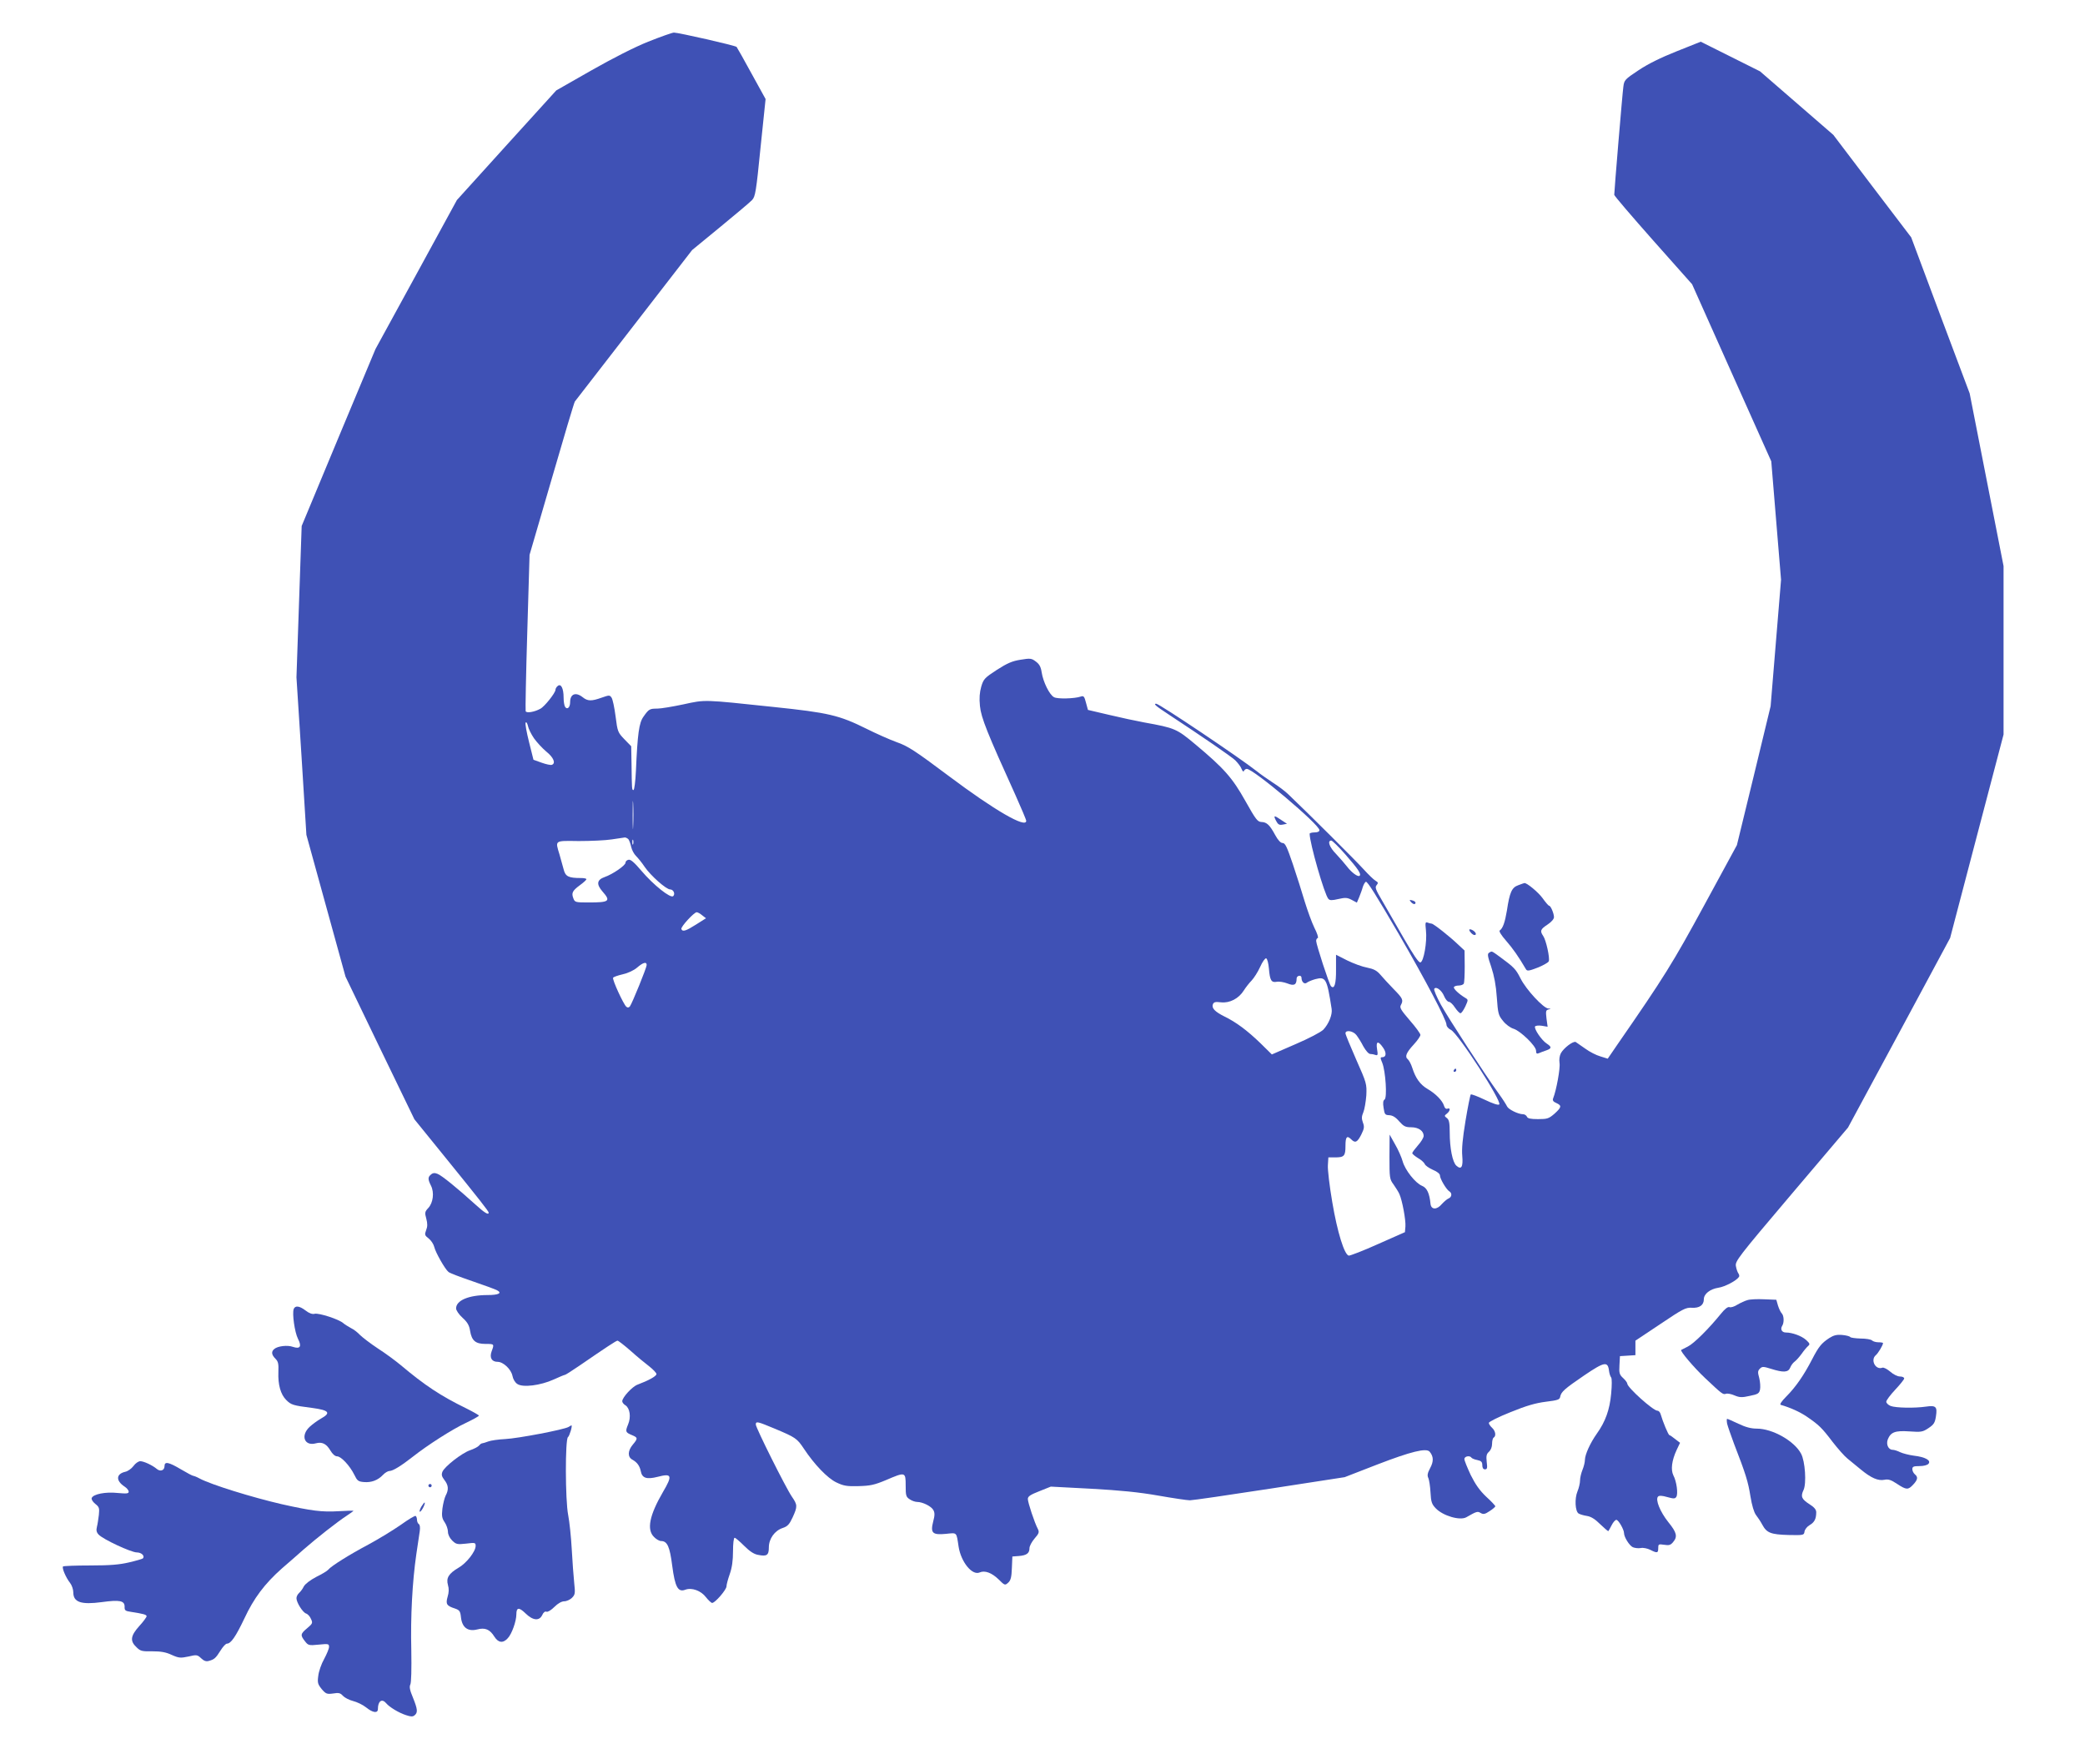 <?xml version="1.0" standalone="no"?>
<!DOCTYPE svg PUBLIC "-//W3C//DTD SVG 20010904//EN"
 "http://www.w3.org/TR/2001/REC-SVG-20010904/DTD/svg10.dtd">
<svg version="1.0" xmlns="http://www.w3.org/2000/svg"
 width="1280pt" height="1083pt" viewBox="0 0 1280 1083"
 preserveAspectRatio="xMidYMid meet">
<g transform="translate(0,1083) scale(0.1,-0.1)"
fill="#3f51b5" stroke="none">
<path d="M3979 10574 c-83 -33 -220 -103 -350 -177 l-214 -122 -305 -336 -305
-337 -250 -458 -250 -457 -227 -543 -226 -543 -16 -464 -16 -465 31 -484 30
-483 120 -435 120 -435 211 -438 212 -438 180 -222 c224 -276 276 -343 276
-351 0 -17 -26 -1 -84 52 -107 97 -205 177 -230 186 -17 7 -29 6 -40 -4 -20
-16 -20 -29 0 -69 21 -42 13 -105 -17 -137 -21 -22 -22 -29 -12 -65 8 -30 8
-49 -1 -71 -10 -27 -9 -32 16 -51 15 -12 30 -35 34 -52 8 -34 66 -136 87 -153
7 -7 74 -32 147 -57 73 -25 142 -50 152 -56 32 -17 9 -29 -58 -29 -117 0 -194
-33 -194 -82 0 -12 17 -37 40 -58 30 -27 41 -47 46 -80 10 -60 33 -80 94 -80
55 0 55 0 38 -46 -14 -39 1 -64 37 -64 35 0 83 -46 91 -86 4 -21 16 -41 30
-50 34 -23 142 -9 222 27 35 16 66 29 70 29 4 0 43 25 87 55 169 116 228 155
236 155 5 0 41 -28 80 -62 39 -35 91 -78 115 -96 24 -19 44 -40 44 -47 0 -13
-47 -39 -116 -65 -33 -12 -94 -79 -94 -102 0 -7 9 -19 20 -25 27 -18 35 -72
16 -117 -18 -44 -17 -49 24 -66 36 -15 37 -20 5 -58 -32 -38 -33 -77 -2 -93
28 -16 44 -37 51 -71 8 -42 36 -51 103 -34 88 23 93 9 33 -93 -83 -143 -101
-231 -55 -276 13 -14 33 -25 43 -25 39 0 54 -35 69 -153 17 -129 35 -163 80
-146 40 15 97 -6 127 -46 15 -19 32 -35 38 -35 18 0 88 81 88 102 0 10 9 44
20 75 14 40 20 83 20 140 0 46 4 83 10 83 5 0 31 -22 58 -49 34 -34 61 -52 86
-56 54 -11 66 -2 66 46 0 53 36 103 85 119 30 10 41 22 61 65 31 68 30 77 -5
128 -37 54 -221 422 -221 442 0 22 10 19 118 -26 126 -53 135 -59 177 -122 65
-98 145 -181 199 -207 44 -21 63 -25 136 -23 73 2 97 7 169 37 119 51 121 51
121 -33 0 -62 2 -70 25 -85 13 -9 34 -16 45 -16 34 0 88 -27 100 -50 9 -16 9
-33 -1 -70 -18 -71 -5 -84 78 -76 70 7 64 13 78 -79 15 -94 83 -178 129 -158
31 14 74 -1 117 -43 37 -37 39 -37 58 -20 16 14 21 34 23 90 l3 71 40 3 c48 4
65 17 65 48 0 13 14 39 31 59 27 31 30 39 21 58 -21 39 -62 164 -62 185 0 16
15 26 71 48 l70 28 247 -13 c180 -10 292 -21 412 -42 91 -16 179 -29 195 -29
17 0 237 32 490 71 l460 71 201 78 c205 79 301 103 321 78 24 -29 25 -59 3
-100 -17 -32 -19 -46 -11 -62 5 -12 11 -51 13 -88 3 -58 8 -72 32 -97 45 -47
150 -77 188 -55 63 36 69 38 88 26 16 -9 26 -8 54 11 19 12 35 26 36 30 0 4
-25 31 -56 59 -40 38 -66 75 -95 133 -21 45 -39 89 -39 98 0 18 34 24 44 8 3
-4 19 -11 36 -14 24 -5 30 -12 30 -32 0 -16 6 -25 16 -25 14 0 16 8 11 46 -4
37 -1 49 14 62 11 10 19 29 19 49 0 17 4 35 10 38 16 10 11 41 -10 60 -11 10
-20 24 -20 30 0 7 60 37 133 66 98 40 154 56 217 64 73 9 85 13 88 30 6 31 25
48 148 132 124 84 145 88 152 27 2 -16 8 -34 13 -40 5 -6 5 -48 0 -100 -9 -98
-35 -171 -88 -245 -41 -58 -72 -127 -73 -160 0 -15 -7 -43 -15 -62 -8 -20 -15
-49 -15 -65 0 -16 -7 -47 -16 -68 -18 -44 -14 -121 7 -135 8 -5 31 -12 51 -15
26 -4 51 -20 83 -52 25 -24 47 -43 49 -41 2 2 11 19 20 36 9 18 22 33 29 33
13 0 47 -60 47 -81 0 -25 33 -77 54 -87 12 -5 34 -8 49 -5 14 3 40 -2 58 -11
43 -22 49 -20 49 10 0 25 2 26 36 21 30 -5 40 -2 55 16 29 34 23 59 -29 123
-51 64 -81 139 -63 157 7 7 25 6 56 -3 40 -11 48 -11 56 1 12 18 2 95 -18 132
-17 35 -10 91 20 156 l21 44 -30 23 c-16 13 -32 24 -35 24 -7 0 -41 83 -54
128 -3 12 -12 22 -20 22 -26 0 -184 142 -185 166 0 6 -11 21 -25 34 -23 21
-26 31 -23 80 l3 55 48 3 47 3 0 44 0 45 153 102 c138 93 156 102 193 100 47
-3 74 16 74 52 0 33 38 63 90 71 40 6 112 44 126 67 3 5 1 14 -4 21 -5 7 -12
26 -15 44 -6 30 11 53 341 442 l347 409 314 582 313 582 164 625 164 624 0
517 0 517 -104 530 -104 530 -180 479 -179 479 -239 314 -239 315 -225 195
-225 195 -182 91 -182 91 -148 -59 c-98 -39 -177 -78 -235 -117 -83 -55 -87
-60 -92 -100 -6 -41 -56 -641 -56 -664 0 -6 108 -132 239 -280 l239 -269 243
-544 243 -543 30 -364 30 -363 -32 -388 -32 -388 -103 -426 -104 -427 -200
-368 c-194 -357 -247 -442 -530 -851 l-63 -92 -45 14 c-25 7 -66 28 -92 47
-27 19 -53 37 -59 41 -15 9 -75 -37 -92 -69 -8 -16 -11 -39 -8 -59 6 -30 -20
-171 -39 -217 -5 -13 0 -21 19 -29 35 -16 33 -26 -11 -66 -35 -30 -44 -33
-101 -33 -46 0 -64 4 -68 15 -4 8 -14 15 -24 15 -30 0 -90 30 -98 48 -4 9 -26
44 -50 77 -91 126 -310 464 -356 547 -26 48 -45 92 -41 98 11 17 46 -9 61 -46
8 -19 21 -34 29 -34 8 0 25 -16 37 -35 13 -19 28 -35 34 -35 6 0 19 19 30 42
18 40 18 41 0 52 -39 23 -76 58 -70 67 3 5 16 9 29 9 13 0 27 5 31 11 4 7 6
55 6 108 l-1 96 -42 39 c-49 47 -149 126 -160 126 -4 0 -15 3 -24 6 -15 6 -16
0 -11 -47 8 -71 -14 -193 -34 -197 -11 -2 -43 46 -103 150 -48 84 -108 188
-133 231 -39 66 -44 80 -33 93 11 13 10 18 -6 27 -11 6 -44 38 -74 71 -46 51
-333 337 -461 459 -19 19 -62 51 -95 72 -33 22 -78 53 -100 71 -101 80 -598
414 -617 414 -19 0 -4 -13 75 -65 208 -137 383 -257 410 -282 16 -16 34 -39
39 -53 6 -15 12 -20 15 -12 3 6 10 12 17 12 41 0 446 -342 446 -376 0 -9 -11
-14 -30 -14 -16 0 -30 -4 -30 -8 0 -57 91 -374 115 -400 9 -10 22 -10 61 -1
43 10 55 9 82 -5 l32 -17 14 33 c7 18 18 46 22 62 5 16 14 31 19 33 10 3 61
-79 203 -322 164 -283 292 -526 292 -555 0 -11 12 -25 27 -32 44 -21 315 -440
297 -458 -6 -6 -41 6 -89 29 -44 21 -83 36 -86 32 -3 -3 -18 -76 -32 -161 -18
-109 -24 -173 -20 -216 6 -68 -6 -87 -36 -60 -24 21 -41 109 -41 204 0 59 -4
78 -17 88 -17 13 -17 15 0 28 20 16 23 38 3 30 -9 -3 -17 3 -21 18 -10 32 -51
74 -101 103 -46 27 -74 67 -94 130 -7 22 -19 45 -27 52 -20 16 -11 40 37 92
22 24 40 50 40 58 0 8 -29 48 -65 89 -54 63 -64 78 -55 94 17 31 12 41 -45 99
-30 31 -67 71 -82 89 -21 24 -40 34 -80 42 -29 5 -83 25 -122 44 l-69 35 0
-90 c1 -88 -10 -125 -31 -103 -11 11 -91 257 -91 278 0 8 4 16 10 18 5 2 -4
30 -21 63 -16 33 -42 105 -59 160 -16 55 -49 158 -73 230 -36 106 -47 130 -63
130 -12 0 -28 17 -45 48 -34 63 -52 80 -85 81 -24 1 -35 16 -98 128 -80 143
-131 201 -307 348 -115 96 -125 101 -314 135 -49 9 -147 30 -218 47 l-128 30
-12 44 c-10 39 -14 44 -32 38 -37 -13 -143 -16 -164 -4 -28 14 -67 94 -76 152
-5 34 -14 51 -36 67 -26 20 -34 21 -94 11 -51 -8 -81 -21 -145 -62 -75 -49
-82 -56 -96 -103 -10 -36 -13 -70 -8 -119 7 -72 45 -166 218 -547 36 -81 66
-151 66 -158 0 -48 -195 65 -475 275 -207 155 -251 184 -320 208 -44 16 -127
53 -185 82 -169 84 -235 99 -570 134 -436 46 -417 46 -555 16 -66 -14 -138
-26 -160 -26 -47 0 -52 -3 -85 -50 -27 -38 -36 -103 -46 -332 -3 -65 -10 -118
-15 -118 -10 0 -10 3 -12 162 l-2 107 -42 43 c-40 42 -42 46 -54 141 -7 54
-18 106 -25 115 -11 16 -15 15 -61 -1 -62 -22 -85 -22 -116 3 -43 34 -77 20
-77 -31 0 -32 -18 -48 -31 -28 -5 8 -9 33 -9 57 0 56 -16 88 -36 71 -8 -6 -14
-17 -14 -24 0 -18 -67 -103 -93 -116 -36 -20 -85 -28 -90 -15 -2 6 2 225 10
486 l14 474 136 466 c74 256 138 470 142 475 4 6 168 217 364 470 l356 460
173 142 c95 78 183 152 195 165 20 21 25 51 52 322 l31 298 -86 156 c-47 87
-89 160 -92 164 -9 9 -357 88 -385 88 -12 -1 -83 -26 -158 -56z m-701 -4276
c17 -24 51 -61 76 -82 45 -36 59 -72 34 -81 -7 -3 -35 3 -63 13 l-50 18 -27
108 c-15 60 -25 113 -21 120 4 6 10 -3 14 -20 3 -17 20 -51 37 -76z m609 -540
c-1 -40 -3 -10 -3 67 0 77 1 110 3 73 2 -37 2 -100 0 -140z m-29 -80 c5 -7 13
-28 17 -47 4 -19 17 -43 29 -55 12 -12 37 -42 54 -68 37 -54 132 -138 156
-138 20 0 33 -27 19 -41 -16 -16 -122 69 -195 155 -44 52 -67 72 -80 68 -10
-2 -18 -10 -18 -18 0 -17 -79 -71 -128 -88 -48 -17 -52 -44 -13 -89 52 -59 42
-67 -85 -67 -81 0 -85 1 -94 25 -13 33 -6 47 40 81 22 16 40 32 40 37 0 4 -15
7 -34 7 -76 0 -95 9 -106 54 -6 22 -17 63 -25 90 -27 89 -33 85 118 83 72 0
164 4 202 10 39 6 75 11 81 12 6 0 16 -5 22 -11z m29 -30 c-3 -7 -5 -2 -5 12
0 14 2 19 5 13 2 -7 2 -19 0 -25z m4373 -64 c77 -88 98 -119 87 -130 -10 -10
-51 21 -78 57 -13 17 -43 51 -66 76 -42 42 -56 83 -30 83 6 0 46 -39 87 -86z
m-3949 -373 l23 -18 -60 -38 c-63 -40 -84 -47 -91 -28 -5 13 78 103 94 103 6
0 21 -8 34 -19z m3479 -327 c6 -73 15 -87 48 -81 15 3 44 -2 65 -10 42 -17 57
-9 57 30 0 19 30 24 30 5 0 -26 18 -42 32 -31 7 6 31 16 52 22 65 17 72 5 101
-182 6 -35 -18 -93 -51 -128 -15 -15 -89 -54 -171 -89 l-145 -63 -71 70 c-80
77 -148 128 -220 163 -58 29 -80 51 -71 75 6 14 15 16 50 12 53 -6 109 23 140
73 12 19 34 47 48 61 14 15 38 52 52 83 14 32 31 55 37 53 7 -2 14 -30 17 -63z
m-3820 22 c0 -16 -89 -235 -103 -254 -7 -8 -14 -9 -22 -2 -17 14 -88 168 -81
178 3 5 29 14 59 21 32 7 68 24 88 41 37 32 59 38 59 16z m4357 -430 c10 -13
30 -44 43 -70 15 -26 32 -46 42 -46 9 0 24 -3 32 -6 14 -5 16 0 10 35 -8 50 6
54 36 11 23 -32 21 -60 -4 -60 -13 0 -13 -4 0 -35 20 -50 31 -214 14 -225 -9
-5 -11 -21 -6 -51 6 -40 9 -44 35 -45 20 -1 39 -12 61 -38 27 -30 38 -36 73
-36 45 0 77 -22 77 -53 0 -11 -16 -37 -35 -58 -19 -22 -35 -43 -35 -48 0 -5
16 -18 35 -30 20 -11 38 -28 42 -37 3 -9 25 -24 49 -35 27 -11 44 -25 44 -35
0 -20 39 -86 57 -97 19 -11 16 -36 -4 -44 -10 -4 -28 -20 -42 -35 -30 -36 -65
-35 -69 2 -6 64 -22 98 -51 110 -42 17 -105 97 -120 151 -7 25 -28 73 -47 105
l-33 59 -1 -136 c0 -129 1 -138 25 -170 13 -19 30 -45 36 -59 18 -40 40 -161
37 -199 l-3 -35 -165 -73 c-91 -41 -172 -72 -180 -71 -27 6 -70 144 -101 328
-17 99 -29 201 -27 227 l3 48 40 0 c57 0 65 8 65 71 0 56 9 66 36 39 24 -24
37 -17 61 30 18 37 20 48 10 74 -9 25 -8 38 3 64 7 17 15 64 18 103 3 70 2 75
-62 219 -36 82 -66 154 -66 162 0 22 47 15 67 -11z"/>
<path d="M7834 5791 c12 -23 20 -27 41 -23 l26 5 -35 23 c-45 31 -50 30 -32
-5z"/>
<path d="M9321 5396 c-40 -14 -53 -43 -70 -156 -12 -72 -25 -109 -44 -122 -6
-4 9 -29 39 -63 41 -47 75 -95 122 -175 7 -12 18 -11 72 10 34 14 65 31 68 39
8 20 -17 131 -34 155 -21 31 -18 41 26 70 24 16 40 34 40 46 0 22 -20 70 -30
70 -4 0 -21 20 -39 45 -26 37 -100 98 -113 94 -2 0 -18 -6 -37 -13z"/>
<path d="M8661 5294 c13 -16 29 -19 29 -5 0 5 -9 11 -21 14 -16 4 -18 3 -8 -9z"/>
<path d="M9020 5122 c0 -10 21 -32 32 -32 16 0 8 19 -12 30 -11 6 -20 7 -20 2z"/>
<path d="M9141 4981 c-11 -7 -8 -23 14 -87 18 -55 29 -112 34 -186 7 -100 10
-111 38 -145 17 -22 45 -42 64 -48 43 -13 139 -106 139 -135 0 -17 4 -21 18
-15 9 4 29 12 45 17 34 12 34 21 2 42 -31 20 -79 91 -71 105 4 5 22 7 42 4
l35 -6 -7 51 c-5 44 -4 51 12 55 17 4 17 5 -1 6 -30 2 -136 116 -170 184 -30
59 -39 68 -127 133 -53 38 -48 37 -67 25z"/>
<path d="M8925 4260 c-3 -5 -1 -10 4 -10 6 0 11 5 11 10 0 6 -2 10 -4 10 -3 0
-8 -4 -11 -10z"/>
<path d="M10728 2849 c-15 -4 -43 -17 -62 -28 -18 -12 -41 -19 -49 -15 -10 3
-28 -11 -53 -42 -73 -90 -164 -181 -202 -200 -20 -10 -39 -20 -41 -21 -9 -5
76 -106 147 -173 103 -97 110 -103 128 -96 8 3 32 -1 52 -10 31 -13 46 -14 94
-3 50 10 58 15 63 39 3 16 1 47 -5 71 -10 35 -9 44 4 57 14 14 21 14 69 -1 76
-24 105 -22 117 7 5 13 17 30 27 37 11 8 30 30 44 49 13 19 31 40 39 47 13 11
11 16 -13 38 -27 24 -84 45 -123 45 -25 0 -36 20 -23 41 13 20 11 63 -3 77 -7
7 -17 29 -23 48 l-10 35 -75 3 c-41 2 -87 0 -102 -5z"/>
<path d="M1803 2794 c-10 -28 6 -142 26 -182 25 -48 14 -65 -31 -50 -33 12
-93 5 -114 -13 -20 -16 -17 -36 7 -60 17 -17 20 -31 18 -82 -3 -78 14 -137 48
-171 30 -30 41 -34 160 -49 103 -14 117 -30 54 -65 -21 -12 -53 -35 -70 -51
-58 -54 -32 -121 39 -101 37 10 64 -3 88 -44 13 -22 29 -36 41 -36 25 0 79
-58 106 -113 18 -37 24 -42 59 -45 46 -4 86 11 117 44 12 13 31 24 40 24 21 0
71 31 144 88 90 71 243 169 325 207 44 21 80 41 80 45 0 3 -35 23 -77 44 -158
77 -257 143 -403 266 -30 25 -93 72 -140 102 -47 31 -96 69 -110 83 -14 15
-38 34 -55 42 -16 9 -38 22 -47 30 -26 24 -150 64 -176 58 -15 -4 -34 3 -56
20 -38 29 -64 32 -73 9z"/>
<path d="M11230 2616 c-48 -32 -64 -51 -105 -130 -51 -99 -102 -172 -158 -228
-30 -30 -43 -50 -35 -52 59 -17 117 -43 161 -73 73 -50 92 -68 157 -154 32
-41 73 -88 92 -103 18 -15 55 -45 83 -68 62 -51 105 -70 144 -62 24 5 41 -1
77 -25 58 -38 68 -38 99 -5 29 31 31 47 10 64 -8 7 -15 21 -15 31 0 16 8 19
44 19 26 0 48 6 55 14 18 21 -20 42 -90 50 -30 4 -68 14 -83 21 -16 8 -37 15
-47 15 -26 0 -41 33 -30 63 18 45 44 56 132 50 73 -5 82 -4 118 20 33 22 40
33 46 73 9 59 0 68 -62 59 -69 -10 -184 -8 -216 4 -15 6 -27 18 -27 26 0 9 25
42 55 74 30 32 55 63 55 69 0 7 -12 12 -26 12 -15 0 -41 13 -60 30 -19 16 -40
27 -48 24 -42 -16 -75 48 -40 77 14 12 44 61 44 74 0 3 -13 5 -28 5 -15 0 -33
5 -39 11 -7 7 -38 12 -70 12 -32 1 -61 5 -64 9 -3 5 -26 11 -50 13 -34 3 -52
-2 -79 -19z"/>
<path d="M10603 2090 c4 -16 23 -71 42 -122 73 -188 87 -235 101 -323 9 -56
22 -99 34 -115 11 -14 29 -41 39 -60 27 -50 52 -60 161 -63 93 -2 95 -1 98 21
2 13 16 31 32 40 29 17 40 38 40 79 0 16 -13 31 -40 48 -50 32 -57 48 -38 88
19 40 10 177 -15 223 -41 78 -175 154 -272 154 -35 0 -69 9 -113 30 -35 17
-66 30 -69 30 -3 0 -3 -13 0 -30z"/>
<path d="M3490 2070 c-28 -16 -309 -70 -388 -74 -42 -2 -90 -9 -105 -15 -16
-6 -32 -11 -36 -11 -5 0 -14 -6 -20 -14 -7 -8 -32 -21 -56 -29 -51 -18 -156
-100 -169 -132 -7 -18 -4 -29 12 -50 25 -32 28 -59 8 -96 -7 -14 -16 -50 -20
-80 -5 -45 -3 -59 14 -84 11 -16 20 -43 20 -58 0 -17 10 -38 26 -54 24 -23 30
-25 85 -19 56 7 59 6 59 -14 0 -34 -56 -106 -105 -134 -61 -36 -77 -63 -65
-106 7 -23 6 -46 -2 -72 -13 -45 -6 -56 44 -72 29 -10 34 -16 38 -55 7 -62 42
-88 99 -74 49 13 78 1 106 -44 24 -38 53 -42 82 -10 25 26 53 105 53 147 0 43
16 45 56 6 46 -45 85 -48 103 -10 7 16 17 24 26 20 8 -3 29 10 49 30 21 21 44
34 60 34 14 0 36 10 47 21 20 20 21 28 14 93 -4 39 -11 132 -15 206 -4 74 -14
169 -22 210 -18 90 -19 467 -1 478 9 6 29 72 21 72 -2 0 -10 -5 -18 -10z"/>
<path d="M819 1830 c-12 -16 -35 -32 -50 -35 -57 -13 -59 -55 -4 -91 14 -9 25
-23 25 -31 0 -12 -12 -13 -68 -8 -74 8 -150 -7 -159 -31 -3 -8 6 -23 22 -36
24 -19 26 -26 22 -67 -3 -25 -8 -59 -12 -74 -5 -20 -3 -33 10 -47 26 -29 200
-110 235 -110 29 0 51 -22 37 -37 -4 -3 -41 -14 -84 -24 -59 -14 -117 -19
-239 -19 -88 0 -163 -3 -167 -6 -8 -9 17 -68 43 -101 11 -14 20 -40 20 -58 0
-61 48 -77 175 -60 110 15 140 9 140 -28 -1 -23 4 -27 40 -32 77 -12 95 -17
95 -27 0 -5 -20 -33 -45 -60 -54 -60 -58 -92 -17 -130 24 -24 34 -26 97 -25
52 0 83 -5 119 -22 45 -20 55 -20 103 -10 50 12 55 11 78 -11 17 -16 31 -21
47 -16 33 9 42 16 72 64 14 23 32 42 39 42 25 0 55 45 107 154 58 125 125 214
231 308 40 34 101 88 135 118 78 68 205 168 262 205 23 15 42 29 42 31 0 1
-42 0 -93 -3 -100 -6 -164 2 -347 43 -182 42 -434 120 -505 158 -16 9 -34 16
-38 16 -5 0 -39 18 -76 40 -76 45 -101 50 -101 20 0 -27 -26 -36 -48 -17 -26
22 -79 47 -101 47 -11 0 -30 -13 -42 -30z"/>
<path d="M2630 1710 c0 -5 5 -10 10 -10 6 0 10 5 10 10 0 6 -4 10 -10 10 -5 0
-10 -4 -10 -10z"/>
<path d="M2586 1580 c-9 -17 -13 -30 -8 -30 9 0 35 50 29 56 -2 2 -11 -10 -21
-26z"/>
<path d="M2460 1469 c-46 -32 -136 -87 -199 -121 -115 -61 -227 -131 -246
-154 -5 -7 -38 -27 -73 -44 -38 -20 -68 -43 -77 -59 -7 -15 -21 -33 -29 -40
-9 -8 -16 -22 -16 -32 0 -26 38 -87 59 -94 10 -3 24 -18 30 -33 12 -25 10 -29
-23 -57 -42 -35 -43 -43 -14 -80 20 -26 24 -27 85 -21 59 6 63 5 63 -14 0 -11
-14 -44 -30 -74 -17 -30 -33 -76 -36 -103 -6 -43 -3 -52 21 -82 26 -30 32 -32
70 -27 34 6 45 3 60 -14 10 -11 38 -26 62 -32 24 -6 60 -23 80 -39 42 -34 73
-38 73 -10 0 49 25 66 51 35 20 -24 78 -59 122 -73 30 -10 41 -10 52 -1 21 17
19 37 -10 109 -19 45 -23 66 -16 80 6 11 8 95 6 212 -5 206 6 416 31 589 9 58
18 121 21 141 3 22 1 39 -6 43 -6 4 -11 16 -11 26 0 10 -4 21 -8 24 -5 3 -46
-22 -92 -55z"/>
</g>
</svg>
